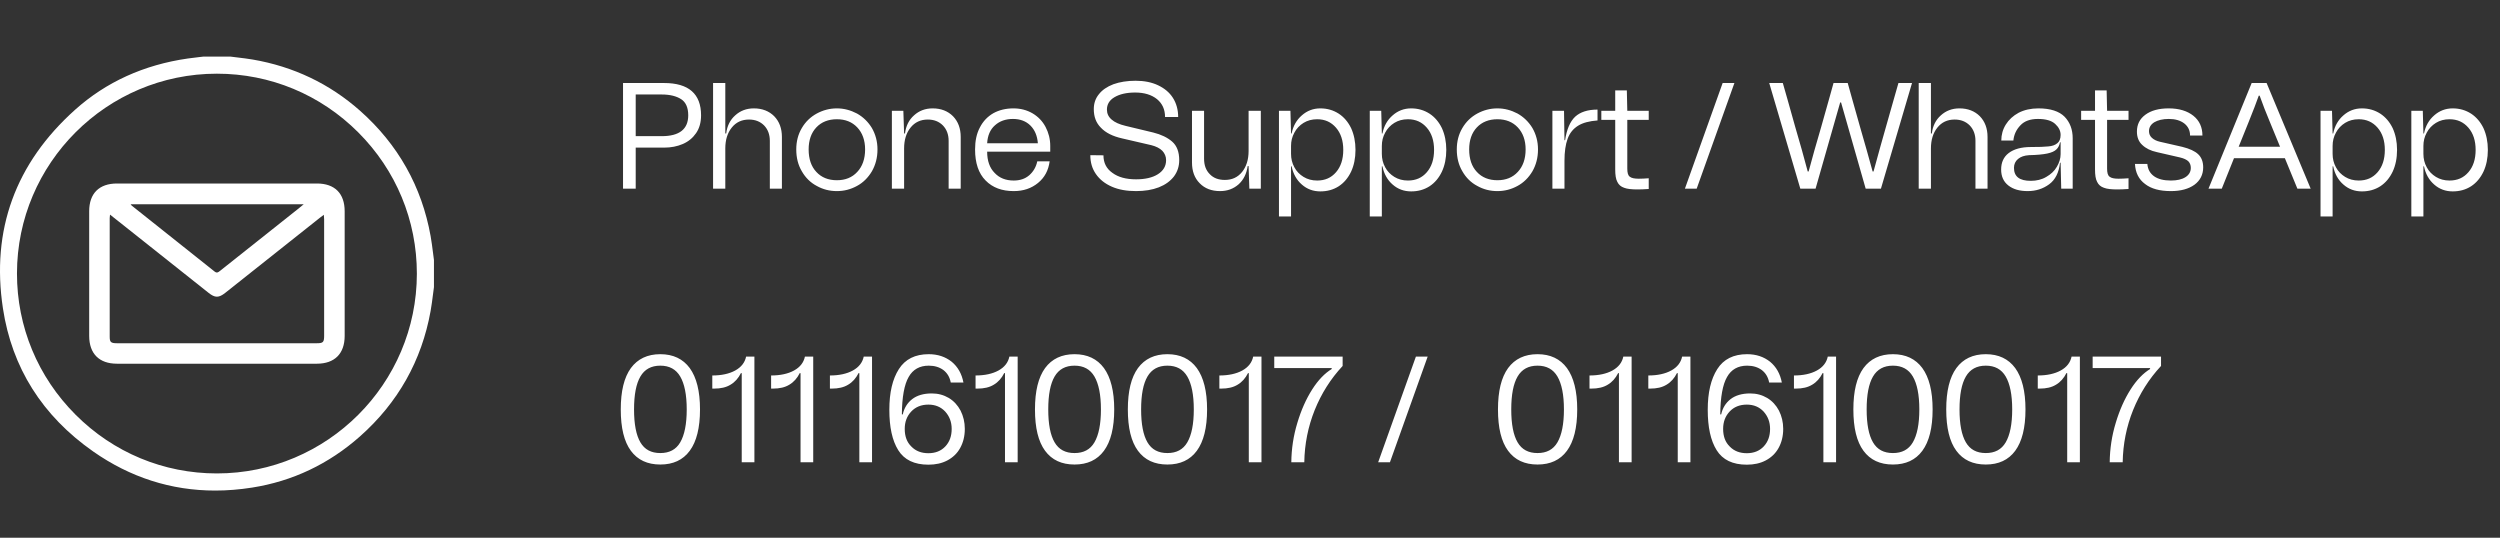 <svg xmlns="http://www.w3.org/2000/svg" width="265" height="57" viewBox="0 0 265 57" fill="none"><rect x="0" y="0" width="265" height="57" fill="#333333" stroke="none"/><path d="M22.996 19.451C26.528 19.451 30.059 19.45 33.591 19.451C35.481 19.451 36.533 20.498 36.535 22.392C36.538 26.797 36.538 31.202 36.535 35.608C36.533 37.487 35.473 38.552 33.587 38.553C26.524 38.558 19.46 38.558 12.398 38.553C10.511 38.552 9.456 37.488 9.454 35.603C9.451 31.198 9.451 26.792 9.454 22.387C9.456 20.5 10.512 19.452 12.402 19.451C15.932 19.451 19.464 19.451 22.996 19.451ZM11.662 22.749C11.644 22.933 11.628 23.021 11.628 23.109C11.627 27.302 11.626 31.494 11.628 35.688C11.628 36.276 11.756 36.384 12.419 36.384C19.465 36.385 26.512 36.385 33.558 36.384C34.261 36.384 34.359 36.281 34.359 35.56C34.361 31.458 34.361 27.356 34.358 23.253C34.358 23.113 34.341 22.973 34.328 22.767C34.146 22.904 34.026 22.99 33.911 23.08C30.569 25.732 27.226 28.387 23.881 31.039C23.192 31.586 22.792 31.585 22.11 31.043C19.831 29.232 17.551 27.422 15.272 25.613C14.094 24.677 12.914 23.743 11.662 22.749ZM13.848 21.653C13.917 21.742 13.931 21.77 13.953 21.787C16.883 24.115 19.815 26.439 22.738 28.776C22.989 28.977 23.125 28.869 23.314 28.719C26.053 26.54 28.797 24.366 31.538 22.189C31.733 22.035 31.922 21.877 32.194 21.653C26.024 21.653 19.969 21.653 13.848 21.653Z" fill="white"></path><path d="M22.803 52C18.15 52 13.8 50.606 9.873 47.854C4.481 44.076 1.263 38.972 0.31 32.686C-0.948 24.39 1.627 17.306 7.962 11.632C11.243 8.692 15.265 6.866 19.915 6.2C20.289 6.147 20.672 6.103 21.042 6.06C21.214 6.041 21.384 6.021 21.555 6H24.431C24.676 6.031 24.923 6.062 25.169 6.091C25.699 6.153 26.247 6.22 26.78 6.31C31.105 7.05 34.936 8.877 38.164 11.737C42.191 15.306 44.709 19.78 45.647 25.035C45.748 25.607 45.823 26.196 45.895 26.764C45.929 27.03 45.963 27.295 45.999 27.56V30.432C45.963 30.696 45.929 30.962 45.895 31.227C45.823 31.797 45.748 32.386 45.645 32.959C44.703 38.22 42.184 42.695 38.155 46.261C34.85 49.187 31.002 51.013 26.718 51.685C25.396 51.894 24.078 52 22.803 52ZM22.988 7.811C11.311 7.813 1.806 17.311 1.799 28.98C1.795 34.628 4.003 39.95 8.014 43.962C12.023 47.975 17.343 50.184 22.993 50.184C34.675 50.181 44.181 40.684 44.188 29.013C44.191 23.363 41.985 18.043 37.974 14.032C33.965 10.02 28.643 7.811 22.993 7.811H22.988Z" fill="white"></path><path d="M66.873 47.784C66.153 46.808 65.801 45.352 65.801 43.4C65.801 41.464 66.153 40.008 66.873 39.016C67.593 38.04 68.633 37.544 69.993 37.544C71.353 37.544 72.393 38.04 73.113 39.016C73.833 40.008 74.201 41.464 74.201 43.4C74.201 45.352 73.833 46.808 73.113 47.784C72.393 48.76 71.353 49.24 69.993 49.24C68.633 49.24 67.593 48.76 66.873 47.784ZM72.105 46.888C72.553 46.12 72.793 44.968 72.793 43.4C72.793 41.832 72.553 40.68 72.105 39.912C71.657 39.144 70.953 38.76 69.993 38.76C69.033 38.76 68.329 39.144 67.881 39.912C67.433 40.68 67.209 41.832 67.209 43.4C67.209 44.968 67.433 46.12 67.881 46.888C68.329 47.656 69.033 48.024 69.993 48.024C70.953 48.024 71.657 47.656 72.105 46.888ZM78.543 39.544C78.271 40.088 77.903 40.504 77.439 40.776C76.975 41.064 76.399 41.192 75.695 41.192H75.503V39.8C76.479 39.8 77.295 39.624 77.935 39.272C78.575 38.92 78.959 38.424 79.087 37.8H79.967V49H78.623V39.56L78.543 39.544ZM84.777 39.544C84.505 40.088 84.137 40.504 83.673 40.776C83.209 41.064 82.633 41.192 81.929 41.192H81.737V39.8C82.713 39.8 83.529 39.624 84.169 39.272C84.809 38.92 85.193 38.424 85.321 37.8H86.201V49H84.857V39.56L84.777 39.544ZM91.011 39.544C90.739 40.088 90.371 40.504 89.907 40.776C89.443 41.064 88.867 41.192 88.163 41.192H87.971V39.8C88.947 39.8 89.763 39.624 90.403 39.272C91.043 38.92 91.427 38.424 91.555 37.8H92.435V49H91.091V39.56L91.011 39.544ZM95.694 43.928C95.838 43.256 96.174 42.712 96.686 42.312C97.198 41.912 97.902 41.704 98.766 41.704C99.438 41.704 100.03 41.864 100.574 42.184C101.102 42.504 101.518 42.952 101.822 43.528C102.11 44.104 102.27 44.744 102.27 45.464C102.27 46.248 102.094 46.92 101.774 47.496C101.454 48.072 100.99 48.504 100.414 48.808C99.838 49.112 99.166 49.256 98.414 49.256C96.91 49.256 95.854 48.744 95.214 47.72C94.574 46.696 94.27 45.272 94.27 43.432C94.27 41.608 94.606 40.184 95.278 39.128C95.95 38.072 97.006 37.544 98.446 37.544C99.406 37.544 100.206 37.816 100.878 38.344C101.534 38.888 101.95 39.624 102.126 40.552H100.782C100.67 39.976 100.414 39.544 99.998 39.224C99.582 38.92 99.07 38.76 98.446 38.76C97.486 38.76 96.766 39.16 96.318 39.96C95.854 40.76 95.614 42.088 95.598 43.928H95.694ZM100.206 47.32C100.654 46.84 100.878 46.232 100.878 45.464C100.878 44.728 100.638 44.12 100.19 43.624C99.742 43.144 99.15 42.888 98.414 42.888C97.646 42.888 97.038 43.144 96.59 43.624C96.126 44.12 95.902 44.728 95.902 45.464C95.902 46.248 96.126 46.872 96.606 47.336C97.07 47.816 97.678 48.04 98.414 48.04C99.15 48.04 99.758 47.8 100.206 47.32ZM106.449 39.544C106.177 40.088 105.809 40.504 105.345 40.776C104.881 41.064 104.305 41.192 103.601 41.192H103.409V39.8C104.385 39.8 105.201 39.624 105.841 39.272C106.481 38.92 106.865 38.424 106.993 37.8H107.873V49H106.529V39.56L106.449 39.544ZM110.779 47.784C110.059 46.808 109.707 45.352 109.707 43.4C109.707 41.464 110.059 40.008 110.779 39.016C111.499 38.04 112.539 37.544 113.899 37.544C115.259 37.544 116.299 38.04 117.019 39.016C117.739 40.008 118.107 41.464 118.107 43.4C118.107 45.352 117.739 46.808 117.019 47.784C116.299 48.76 115.259 49.24 113.899 49.24C112.539 49.24 111.499 48.76 110.779 47.784ZM116.011 46.888C116.459 46.12 116.699 44.968 116.699 43.4C116.699 41.832 116.459 40.68 116.011 39.912C115.563 39.144 114.859 38.76 113.899 38.76C112.939 38.76 112.235 39.144 111.787 39.912C111.339 40.68 111.115 41.832 111.115 43.4C111.115 44.968 111.339 46.12 111.787 46.888C112.235 47.656 112.939 48.024 113.899 48.024C114.859 48.024 115.563 47.656 116.011 46.888ZM120.623 47.784C119.903 46.808 119.551 45.352 119.551 43.4C119.551 41.464 119.903 40.008 120.623 39.016C121.343 38.04 122.383 37.544 123.743 37.544C125.103 37.544 126.143 38.04 126.863 39.016C127.583 40.008 127.951 41.464 127.951 43.4C127.951 45.352 127.583 46.808 126.863 47.784C126.143 48.76 125.103 49.24 123.743 49.24C122.383 49.24 121.343 48.76 120.623 47.784ZM125.855 46.888C126.303 46.12 126.543 44.968 126.543 43.4C126.543 41.832 126.303 40.68 125.855 39.912C125.407 39.144 124.703 38.76 123.743 38.76C122.783 38.76 122.079 39.144 121.631 39.912C121.183 40.68 120.959 41.832 120.959 43.4C120.959 44.968 121.183 46.12 121.631 46.888C122.079 47.656 122.783 48.024 123.743 48.024C124.703 48.024 125.407 47.656 125.855 46.888ZM132.293 39.544C132.021 40.088 131.653 40.504 131.189 40.776C130.725 41.064 130.149 41.192 129.445 41.192H129.253V39.8C130.229 39.8 131.045 39.624 131.685 39.272C132.325 38.92 132.709 38.424 132.837 37.8H133.717V49H132.373V39.56L132.293 39.544ZM141.151 39.016H135.071V37.8H142.319V38.792C141.039 40.168 140.063 41.72 139.359 43.464C138.655 45.224 138.287 47.064 138.255 49H136.879C136.895 47.576 137.103 46.184 137.519 44.824C137.919 43.48 138.447 42.296 139.087 41.288C139.727 40.28 140.431 39.56 141.167 39.112L141.151 39.016ZM147.333 49H146.085L150.085 37.8H151.333L147.333 49ZM159.857 47.784C159.137 46.808 158.785 45.352 158.785 43.4C158.785 41.464 159.137 40.008 159.857 39.016C160.577 38.04 161.617 37.544 162.977 37.544C164.337 37.544 165.377 38.04 166.097 39.016C166.817 40.008 167.185 41.464 167.185 43.4C167.185 45.352 166.817 46.808 166.097 47.784C165.377 48.76 164.337 49.24 162.977 49.24C161.617 49.24 160.577 48.76 159.857 47.784ZM165.089 46.888C165.537 46.12 165.777 44.968 165.777 43.4C165.777 41.832 165.537 40.68 165.089 39.912C164.641 39.144 163.937 38.76 162.977 38.76C162.017 38.76 161.313 39.144 160.865 39.912C160.417 40.68 160.193 41.832 160.193 43.4C160.193 44.968 160.417 46.12 160.865 46.888C161.313 47.656 162.017 48.024 162.977 48.024C163.937 48.024 164.641 47.656 165.089 46.888ZM171.527 39.544C171.255 40.088 170.887 40.504 170.423 40.776C169.959 41.064 169.383 41.192 168.679 41.192H168.487V39.8C169.463 39.8 170.279 39.624 170.919 39.272C171.559 38.92 171.943 38.424 172.071 37.8H172.951V49H171.607V39.56L171.527 39.544ZM177.761 39.544C177.489 40.088 177.121 40.504 176.657 40.776C176.193 41.064 175.617 41.192 174.913 41.192H174.721V39.8C175.697 39.8 176.513 39.624 177.153 39.272C177.793 38.92 178.177 38.424 178.305 37.8H179.185V49H177.841V39.56L177.761 39.544ZM182.444 43.928C182.588 43.256 182.924 42.712 183.436 42.312C183.948 41.912 184.652 41.704 185.516 41.704C186.188 41.704 186.78 41.864 187.324 42.184C187.852 42.504 188.268 42.952 188.572 43.528C188.86 44.104 189.02 44.744 189.02 45.464C189.02 46.248 188.844 46.92 188.524 47.496C188.204 48.072 187.74 48.504 187.164 48.808C186.588 49.112 185.916 49.256 185.164 49.256C183.66 49.256 182.604 48.744 181.964 47.72C181.324 46.696 181.02 45.272 181.02 43.432C181.02 41.608 181.356 40.184 182.028 39.128C182.7 38.072 183.756 37.544 185.196 37.544C186.156 37.544 186.956 37.816 187.628 38.344C188.284 38.888 188.7 39.624 188.876 40.552H187.532C187.42 39.976 187.164 39.544 186.748 39.224C186.332 38.92 185.82 38.76 185.196 38.76C184.236 38.76 183.516 39.16 183.068 39.96C182.604 40.76 182.364 42.088 182.348 43.928H182.444ZM186.956 47.32C187.404 46.84 187.628 46.232 187.628 45.464C187.628 44.728 187.388 44.12 186.94 43.624C186.492 43.144 185.9 42.888 185.164 42.888C184.396 42.888 183.788 43.144 183.34 43.624C182.876 44.12 182.652 44.728 182.652 45.464C182.652 46.248 182.876 46.872 183.356 47.336C183.82 47.816 184.428 48.04 185.164 48.04C185.9 48.04 186.508 47.8 186.956 47.32ZM193.199 39.544C192.927 40.088 192.559 40.504 192.095 40.776C191.631 41.064 191.055 41.192 190.351 41.192H190.159V39.8C191.135 39.8 191.951 39.624 192.591 39.272C193.231 38.92 193.615 38.424 193.743 37.8H194.623V49H193.279V39.56L193.199 39.544ZM197.529 47.784C196.809 46.808 196.457 45.352 196.457 43.4C196.457 41.464 196.809 40.008 197.529 39.016C198.249 38.04 199.289 37.544 200.649 37.544C202.009 37.544 203.049 38.04 203.769 39.016C204.489 40.008 204.857 41.464 204.857 43.4C204.857 45.352 204.489 46.808 203.769 47.784C203.049 48.76 202.009 49.24 200.649 49.24C199.289 49.24 198.249 48.76 197.529 47.784ZM202.761 46.888C203.209 46.12 203.449 44.968 203.449 43.4C203.449 41.832 203.209 40.68 202.761 39.912C202.313 39.144 201.609 38.76 200.649 38.76C199.689 38.76 198.985 39.144 198.537 39.912C198.089 40.68 197.865 41.832 197.865 43.4C197.865 44.968 198.089 46.12 198.537 46.888C198.985 47.656 199.689 48.024 200.649 48.024C201.609 48.024 202.313 47.656 202.761 46.888ZM207.373 47.784C206.653 46.808 206.301 45.352 206.301 43.4C206.301 41.464 206.653 40.008 207.373 39.016C208.093 38.04 209.133 37.544 210.493 37.544C211.853 37.544 212.893 38.04 213.613 39.016C214.333 40.008 214.701 41.464 214.701 43.4C214.701 45.352 214.333 46.808 213.613 47.784C212.893 48.76 211.853 49.24 210.493 49.24C209.133 49.24 208.093 48.76 207.373 47.784ZM212.605 46.888C213.053 46.12 213.293 44.968 213.293 43.4C213.293 41.832 213.053 40.68 212.605 39.912C212.157 39.144 211.453 38.76 210.493 38.76C209.533 38.76 208.829 39.144 208.381 39.912C207.933 40.68 207.709 41.832 207.709 43.4C207.709 44.968 207.933 46.12 208.381 46.888C208.829 47.656 209.533 48.024 210.493 48.024C211.453 48.024 212.157 47.656 212.605 46.888ZM219.043 39.544C218.771 40.088 218.403 40.504 217.939 40.776C217.475 41.064 216.899 41.192 216.195 41.192H216.003V39.8C216.979 39.8 217.795 39.624 218.435 39.272C219.075 38.92 219.459 38.424 219.587 37.8H220.467V49H219.123V39.56L219.043 39.544ZM227.901 39.016H221.821V37.8H229.069V38.792C227.789 40.168 226.813 41.72 226.109 43.464C225.405 45.224 225.037 47.064 225.005 49H223.629C223.645 47.576 223.853 46.184 224.269 44.824C224.669 43.48 225.197 42.296 225.837 41.288C226.477 40.28 227.181 39.56 227.917 39.112L227.901 39.016Z" fill="white"></path><path d="M74.313 12.224C74.313 12.976 74.137 13.6 73.785 14.112C73.433 14.624 72.969 15.008 72.377 15.264C71.785 15.52 71.129 15.648 70.393 15.648H67.385V20H66.041V8.8H70.393C73.001 8.8 74.313 9.952 74.313 12.224ZM70.153 14.432C72.009 14.432 72.953 13.696 72.953 12.224C72.953 11.408 72.697 10.832 72.201 10.512C71.705 10.192 71.017 10.016 70.153 10.016H67.385V14.432H70.153ZM82.066 12.32C82.61 12.88 82.882 13.616 82.882 14.512V20H81.602V14.928C81.602 14.256 81.394 13.712 80.994 13.296C80.578 12.88 80.05 12.672 79.394 12.672C78.626 12.672 78.018 12.96 77.57 13.52C77.106 14.096 76.882 14.832 76.882 15.744V20H75.586V8.8H76.882V14.144H76.978C77.074 13.344 77.394 12.704 77.938 12.224C78.466 11.744 79.122 11.488 79.906 11.488C80.802 11.488 81.522 11.776 82.066 12.32ZM86.581 19.712C85.909 19.36 85.38 18.832 84.996 18.16C84.597 17.488 84.404 16.72 84.404 15.84C84.404 14.992 84.597 14.24 84.996 13.568C85.38 12.912 85.909 12.4 86.581 12.032C87.237 11.68 87.941 11.488 88.709 11.488C89.46 11.488 90.165 11.68 90.837 12.032C91.493 12.4 92.02 12.912 92.421 13.568C92.805 14.24 93.013 14.992 93.013 15.84C93.013 16.72 92.805 17.488 92.421 18.16C92.02 18.832 91.493 19.36 90.837 19.712C90.165 20.08 89.46 20.256 88.709 20.256C87.941 20.256 87.237 20.08 86.581 19.712ZM90.868 18.224C91.412 17.648 91.701 16.848 91.701 15.84C91.701 14.864 91.412 14.08 90.868 13.504C90.325 12.928 89.605 12.64 88.709 12.64C87.812 12.64 87.076 12.928 86.532 13.504C85.989 14.08 85.716 14.864 85.716 15.84C85.716 16.848 85.989 17.648 86.532 18.224C87.076 18.816 87.812 19.104 88.709 19.104C89.605 19.104 90.325 18.816 90.868 18.224ZM101.019 12.32C101.563 12.88 101.835 13.616 101.835 14.512V20H100.555V14.928C100.555 14.256 100.347 13.712 99.947 13.296C99.531 12.88 99.003 12.672 98.347 12.672C97.579 12.672 96.971 12.96 96.523 13.52C96.059 14.096 95.835 14.832 95.835 15.744V20H94.539V11.744H95.755L95.835 14.144H95.931C96.027 13.344 96.347 12.704 96.891 12.224C97.419 11.744 98.075 11.488 98.859 11.488C99.755 11.488 100.475 11.776 101.019 12.32ZM111.326 16.08H104.638C104.638 17.056 104.91 17.808 105.438 18.336C105.95 18.88 106.622 19.136 107.454 19.136C108.11 19.136 108.654 18.96 109.102 18.576C109.534 18.192 109.822 17.712 109.95 17.104H111.262C111.134 18.064 110.734 18.816 110.03 19.392C109.326 19.968 108.478 20.256 107.454 20.256C106.206 20.256 105.214 19.888 104.478 19.136C103.726 18.384 103.358 17.28 103.358 15.84C103.358 14.944 103.518 14.16 103.87 13.504C104.206 12.848 104.686 12.352 105.294 12C105.902 11.664 106.622 11.488 107.422 11.488C108.174 11.488 108.846 11.664 109.454 12.016C110.046 12.368 110.51 12.848 110.83 13.456C111.15 14.064 111.326 14.736 111.326 15.472V16.08ZM105.47 13.28C104.958 13.728 104.686 14.368 104.638 15.184H110.014C109.95 14.4 109.694 13.776 109.23 13.312C108.766 12.848 108.142 12.608 107.374 12.608C106.606 12.608 105.966 12.832 105.47 13.28ZM117.862 19.792C117.126 19.472 116.566 19.024 116.166 18.448C115.766 17.872 115.574 17.216 115.574 16.448L116.966 16.464C116.966 17.248 117.27 17.872 117.91 18.32C118.534 18.784 119.366 19.008 120.422 19.008C121.382 19.008 122.166 18.832 122.742 18.464C123.318 18.096 123.606 17.6 123.606 16.976C123.606 16.592 123.462 16.256 123.206 15.984C122.934 15.712 122.55 15.52 122.054 15.392L118.95 14.672C117.942 14.448 117.19 14.064 116.694 13.536C116.182 13.024 115.942 12.368 115.942 11.568C115.942 10.96 116.118 10.432 116.486 9.984C116.838 9.536 117.35 9.184 118.022 8.928C118.694 8.688 119.478 8.56 120.374 8.56C121.286 8.56 122.086 8.72 122.758 9.04C123.43 9.36 123.958 9.792 124.326 10.368C124.694 10.944 124.886 11.632 124.886 12.4H123.494C123.494 11.6 123.206 10.976 122.646 10.512C122.07 10.048 121.302 9.808 120.326 9.808C119.398 9.808 118.678 9.984 118.134 10.304C117.59 10.624 117.334 11.072 117.334 11.616C117.334 12.032 117.494 12.384 117.83 12.672C118.15 12.96 118.646 13.184 119.318 13.344L122.246 14.048C123.078 14.256 123.75 14.576 124.246 15.008C124.742 15.44 124.998 16.096 124.998 16.976C124.998 17.632 124.806 18.208 124.438 18.704C124.054 19.2 123.526 19.584 122.838 19.856C122.134 20.128 121.334 20.256 120.422 20.256C119.446 20.256 118.598 20.112 117.862 19.792ZM132.351 11.744H133.647V20H132.431L132.351 17.6H132.255C132.143 18.4 131.823 19.056 131.295 19.536C130.751 20.016 130.095 20.256 129.327 20.256C128.431 20.256 127.711 19.984 127.167 19.424C126.623 18.88 126.351 18.144 126.351 17.232V11.744H127.631V16.816C127.631 17.504 127.823 18.048 128.239 18.464C128.639 18.88 129.167 19.072 129.839 19.072C130.591 19.072 131.199 18.8 131.663 18.224C132.111 17.664 132.351 16.928 132.351 16V11.744ZM141.906 12.048C142.466 12.416 142.898 12.928 143.218 13.584C143.522 14.256 143.682 15.024 143.682 15.888C143.682 16.768 143.522 17.536 143.218 18.192C142.898 18.864 142.466 19.376 141.906 19.744C141.33 20.112 140.69 20.288 139.954 20.288C139.202 20.288 138.546 20.048 138.002 19.568C137.442 19.088 137.074 18.432 136.914 17.632H136.85V22.944H135.57V11.744H136.786L136.85 14.144H136.914C137.074 13.344 137.442 12.704 138.002 12.224C138.546 11.744 139.202 11.488 139.954 11.488C140.69 11.488 141.33 11.68 141.906 12.048ZM141.618 18.256C142.13 17.664 142.386 16.88 142.386 15.888C142.386 14.912 142.13 14.128 141.618 13.536C141.106 12.944 140.45 12.64 139.618 12.64C139.074 12.64 138.594 12.768 138.178 13.024C137.762 13.28 137.426 13.632 137.202 14.064C136.962 14.496 136.85 14.96 136.85 15.472V16.304C136.85 16.816 136.962 17.296 137.202 17.728C137.426 18.16 137.762 18.496 138.178 18.752C138.594 19.008 139.074 19.136 139.618 19.136C140.45 19.136 141.106 18.848 141.618 18.256ZM151.531 12.048C152.091 12.416 152.523 12.928 152.843 13.584C153.147 14.256 153.307 15.024 153.307 15.888C153.307 16.768 153.147 17.536 152.843 18.192C152.523 18.864 152.091 19.376 151.531 19.744C150.955 20.112 150.315 20.288 149.579 20.288C148.827 20.288 148.171 20.048 147.627 19.568C147.067 19.088 146.699 18.432 146.539 17.632H146.475V22.944H145.195V11.744H146.411L146.475 14.144H146.539C146.699 13.344 147.067 12.704 147.627 12.224C148.171 11.744 148.827 11.488 149.579 11.488C150.315 11.488 150.955 11.68 151.531 12.048ZM151.243 18.256C151.755 17.664 152.011 16.88 152.011 15.888C152.011 14.912 151.755 14.128 151.243 13.536C150.731 12.944 150.075 12.64 149.243 12.64C148.699 12.64 148.219 12.768 147.803 13.024C147.387 13.28 147.051 13.632 146.827 14.064C146.587 14.496 146.475 14.96 146.475 15.472V16.304C146.475 16.816 146.587 17.296 146.827 17.728C147.051 18.16 147.387 18.496 147.803 18.752C148.219 19.008 148.699 19.136 149.243 19.136C150.075 19.136 150.731 18.848 151.243 18.256ZM156.596 19.712C155.924 19.36 155.396 18.832 155.012 18.16C154.612 17.488 154.42 16.72 154.42 15.84C154.42 14.992 154.612 14.24 155.012 13.568C155.396 12.912 155.924 12.4 156.596 12.032C157.252 11.68 157.956 11.488 158.724 11.488C159.476 11.488 160.18 11.68 160.852 12.032C161.508 12.4 162.036 12.912 162.436 13.568C162.82 14.24 163.028 14.992 163.028 15.84C163.028 16.72 162.82 17.488 162.436 18.16C162.036 18.832 161.508 19.36 160.852 19.712C160.18 20.08 159.476 20.256 158.724 20.256C157.956 20.256 157.252 20.08 156.596 19.712ZM160.884 18.224C161.428 17.648 161.716 16.848 161.716 15.84C161.716 14.864 161.428 14.08 160.884 13.504C160.34 12.928 159.62 12.64 158.724 12.64C157.828 12.64 157.092 12.928 156.548 13.504C156.004 14.08 155.732 14.864 155.732 15.84C155.732 16.848 156.004 17.648 156.548 18.224C157.092 18.816 157.828 19.104 158.724 19.104C159.62 19.104 160.34 18.816 160.884 18.224ZM165.898 14.864C166.074 13.712 166.426 12.88 166.97 12.368C167.514 11.872 168.298 11.616 169.338 11.616V12.768C168.474 12.832 167.786 13.008 167.274 13.328C166.762 13.648 166.394 14.096 166.17 14.704C165.946 15.312 165.834 16.096 165.834 17.056V20H164.554V11.744H165.786L165.834 14.864H165.898ZM174.765 12.704H172.493V17.872C172.493 18.32 172.573 18.608 172.765 18.736C172.941 18.88 173.261 18.944 173.709 18.944C173.997 18.944 174.349 18.928 174.765 18.896V20.032C174.317 20.064 173.917 20.08 173.581 20.08C172.957 20.08 172.477 20.032 172.157 19.904C171.821 19.792 171.581 19.584 171.437 19.28C171.277 18.992 171.213 18.544 171.213 17.952V12.704H169.741V11.744H171.213V9.584H172.445L172.493 11.744H174.765V12.704ZM179.848 20H178.6L182.6 8.8H183.848L179.848 20ZM190.834 20L187.538 8.8H188.978L189.49 10.592L190.29 13.44C190.786 15.136 191.234 16.704 191.618 18.176H191.714C192.082 16.784 192.53 15.216 193.042 13.472L193.89 10.464L194.354 8.8H195.858L196.322 10.464L197.17 13.472C197.682 15.216 198.114 16.784 198.498 18.176H198.594C199.01 16.64 199.57 14.624 200.29 12.112L200.722 10.592L201.234 8.8H202.674L199.378 20H197.762L195.154 10.864H195.058L192.45 20H190.834ZM209.863 12.32C210.407 12.88 210.679 13.616 210.679 14.512V20H209.399V14.928C209.399 14.256 209.191 13.712 208.791 13.296C208.375 12.88 207.847 12.672 207.191 12.672C206.423 12.672 205.815 12.96 205.367 13.52C204.903 14.096 204.679 14.832 204.679 15.744V20H203.383V8.8H204.679V14.144H204.775C204.871 13.344 205.191 12.704 205.735 12.224C206.263 11.744 206.919 11.488 207.703 11.488C208.599 11.488 209.319 11.776 209.863 12.32ZM212.921 16.224C213.465 15.808 214.249 15.584 215.273 15.584C216.105 15.584 216.713 15.568 217.129 15.52C217.529 15.488 217.849 15.376 218.073 15.184C218.297 15.008 218.425 14.72 218.425 14.304C218.425 13.872 218.233 13.488 217.849 13.136C217.465 12.784 216.857 12.608 216.025 12.608C215.209 12.608 214.585 12.832 214.169 13.28C213.737 13.728 213.481 14.256 213.417 14.896H212.137C212.137 14.288 212.297 13.712 212.617 13.2C212.937 12.688 213.385 12.272 213.977 11.952C214.569 11.648 215.273 11.488 216.073 11.488C217.337 11.488 218.265 11.792 218.841 12.368C219.417 12.96 219.705 13.728 219.705 14.656V20H218.489L218.425 17.248H218.361C218.249 18.288 217.865 19.056 217.209 19.536C216.553 20.016 215.801 20.256 214.937 20.256C214.073 20.256 213.401 20.064 212.889 19.664C212.377 19.264 212.121 18.704 212.121 17.968C212.121 17.232 212.377 16.64 212.921 16.224ZM215.257 19.168C215.865 19.168 216.425 19.04 216.905 18.752C217.385 18.48 217.769 18.128 218.025 17.68C218.281 17.248 218.425 16.8 218.425 16.336V15.088H218.361C218.297 15.408 218.169 15.664 217.977 15.84C217.785 16.032 217.465 16.176 217.017 16.272C216.569 16.368 215.913 16.432 215.081 16.448C214.585 16.48 214.201 16.608 213.913 16.848C213.625 17.088 213.481 17.408 213.481 17.792C213.481 18.72 214.073 19.168 215.257 19.168ZM225.624 12.704H223.352V17.872C223.352 18.32 223.432 18.608 223.624 18.736C223.8 18.88 224.12 18.944 224.568 18.944C224.856 18.944 225.208 18.928 225.624 18.896V20.032C225.176 20.064 224.776 20.08 224.44 20.08C223.816 20.08 223.336 20.032 223.016 19.904C222.68 19.792 222.44 19.584 222.296 19.28C222.136 18.992 222.072 18.544 222.072 17.952V12.704H220.6V11.744H222.072V9.584H223.304L223.352 11.744H225.624V12.704ZM227.378 19.504C226.706 19.008 226.354 18.304 226.306 17.376H227.618C227.666 17.952 227.906 18.384 228.338 18.688C228.77 18.992 229.362 19.136 230.114 19.136C230.754 19.136 231.266 19.024 231.65 18.784C232.034 18.544 232.226 18.208 232.226 17.792C232.226 17.504 232.13 17.264 231.954 17.088C231.778 16.928 231.49 16.784 231.074 16.688L228.642 16.128C227.97 15.984 227.458 15.728 227.074 15.36C226.69 15.008 226.514 14.528 226.514 13.952C226.514 13.2 226.802 12.608 227.41 12.16C228.018 11.712 228.834 11.488 229.89 11.488C230.978 11.488 231.858 11.76 232.498 12.272C233.138 12.784 233.458 13.488 233.458 14.368H232.146C232.146 13.824 231.938 13.408 231.538 13.088C231.122 12.768 230.578 12.608 229.89 12.608C229.25 12.608 228.738 12.736 228.354 12.96C227.97 13.2 227.794 13.52 227.794 13.904C227.794 14.176 227.89 14.416 228.098 14.608C228.306 14.8 228.594 14.944 228.946 15.024L231.33 15.568C232.098 15.76 232.658 16.016 233.01 16.352C233.362 16.688 233.538 17.152 233.538 17.744C233.538 18.512 233.218 19.136 232.61 19.584C231.986 20.032 231.154 20.256 230.114 20.256C228.946 20.256 228.034 20.016 227.378 19.504ZM244.932 20H243.524L242.196 16.768H236.804L235.508 20H234.1L238.676 8.8H240.26L244.932 20ZM237.3 15.552H241.684L240.612 12.944C240.196 11.952 239.828 11.008 239.524 10.144H239.428C239.188 10.832 238.836 11.744 238.372 12.896L237.3 15.552ZM252.312 12.048C252.872 12.416 253.304 12.928 253.624 13.584C253.928 14.256 254.088 15.024 254.088 15.888C254.088 16.768 253.928 17.536 253.624 18.192C253.304 18.864 252.872 19.376 252.312 19.744C251.736 20.112 251.096 20.288 250.36 20.288C249.608 20.288 248.952 20.048 248.408 19.568C247.848 19.088 247.48 18.432 247.32 17.632H247.256V22.944H245.976V11.744H247.192L247.256 14.144H247.32C247.48 13.344 247.848 12.704 248.408 12.224C248.952 11.744 249.608 11.488 250.36 11.488C251.096 11.488 251.736 11.68 252.312 12.048ZM252.024 18.256C252.536 17.664 252.792 16.88 252.792 15.888C252.792 14.912 252.536 14.128 252.024 13.536C251.512 12.944 250.856 12.64 250.024 12.64C249.48 12.64 249 12.768 248.584 13.024C248.168 13.28 247.832 13.632 247.608 14.064C247.368 14.496 247.256 14.96 247.256 15.472V16.304C247.256 16.816 247.368 17.296 247.608 17.728C247.832 18.16 248.168 18.496 248.584 18.752C249 19.008 249.48 19.136 250.024 19.136C250.856 19.136 251.512 18.848 252.024 18.256ZM261.937 12.048C262.497 12.416 262.929 12.928 263.249 13.584C263.553 14.256 263.713 15.024 263.713 15.888C263.713 16.768 263.553 17.536 263.249 18.192C262.929 18.864 262.497 19.376 261.937 19.744C261.361 20.112 260.721 20.288 259.985 20.288C259.233 20.288 258.577 20.048 258.033 19.568C257.473 19.088 257.105 18.432 256.945 17.632H256.881V22.944H255.601V11.744H256.817L256.881 14.144H256.945C257.105 13.344 257.473 12.704 258.033 12.224C258.577 11.744 259.233 11.488 259.985 11.488C260.721 11.488 261.361 11.68 261.937 12.048ZM261.649 18.256C262.161 17.664 262.417 16.88 262.417 15.888C262.417 14.912 262.161 14.128 261.649 13.536C261.137 12.944 260.481 12.64 259.649 12.64C259.105 12.64 258.625 12.768 258.209 13.024C257.793 13.28 257.457 13.632 257.233 14.064C256.993 14.496 256.881 14.96 256.881 15.472V16.304C256.881 16.816 256.993 17.296 257.233 17.728C257.457 18.16 257.793 18.496 258.209 18.752C258.625 19.008 259.105 19.136 259.649 19.136C260.481 19.136 261.137 18.848 261.649 18.256Z" fill="white"></path></svg>